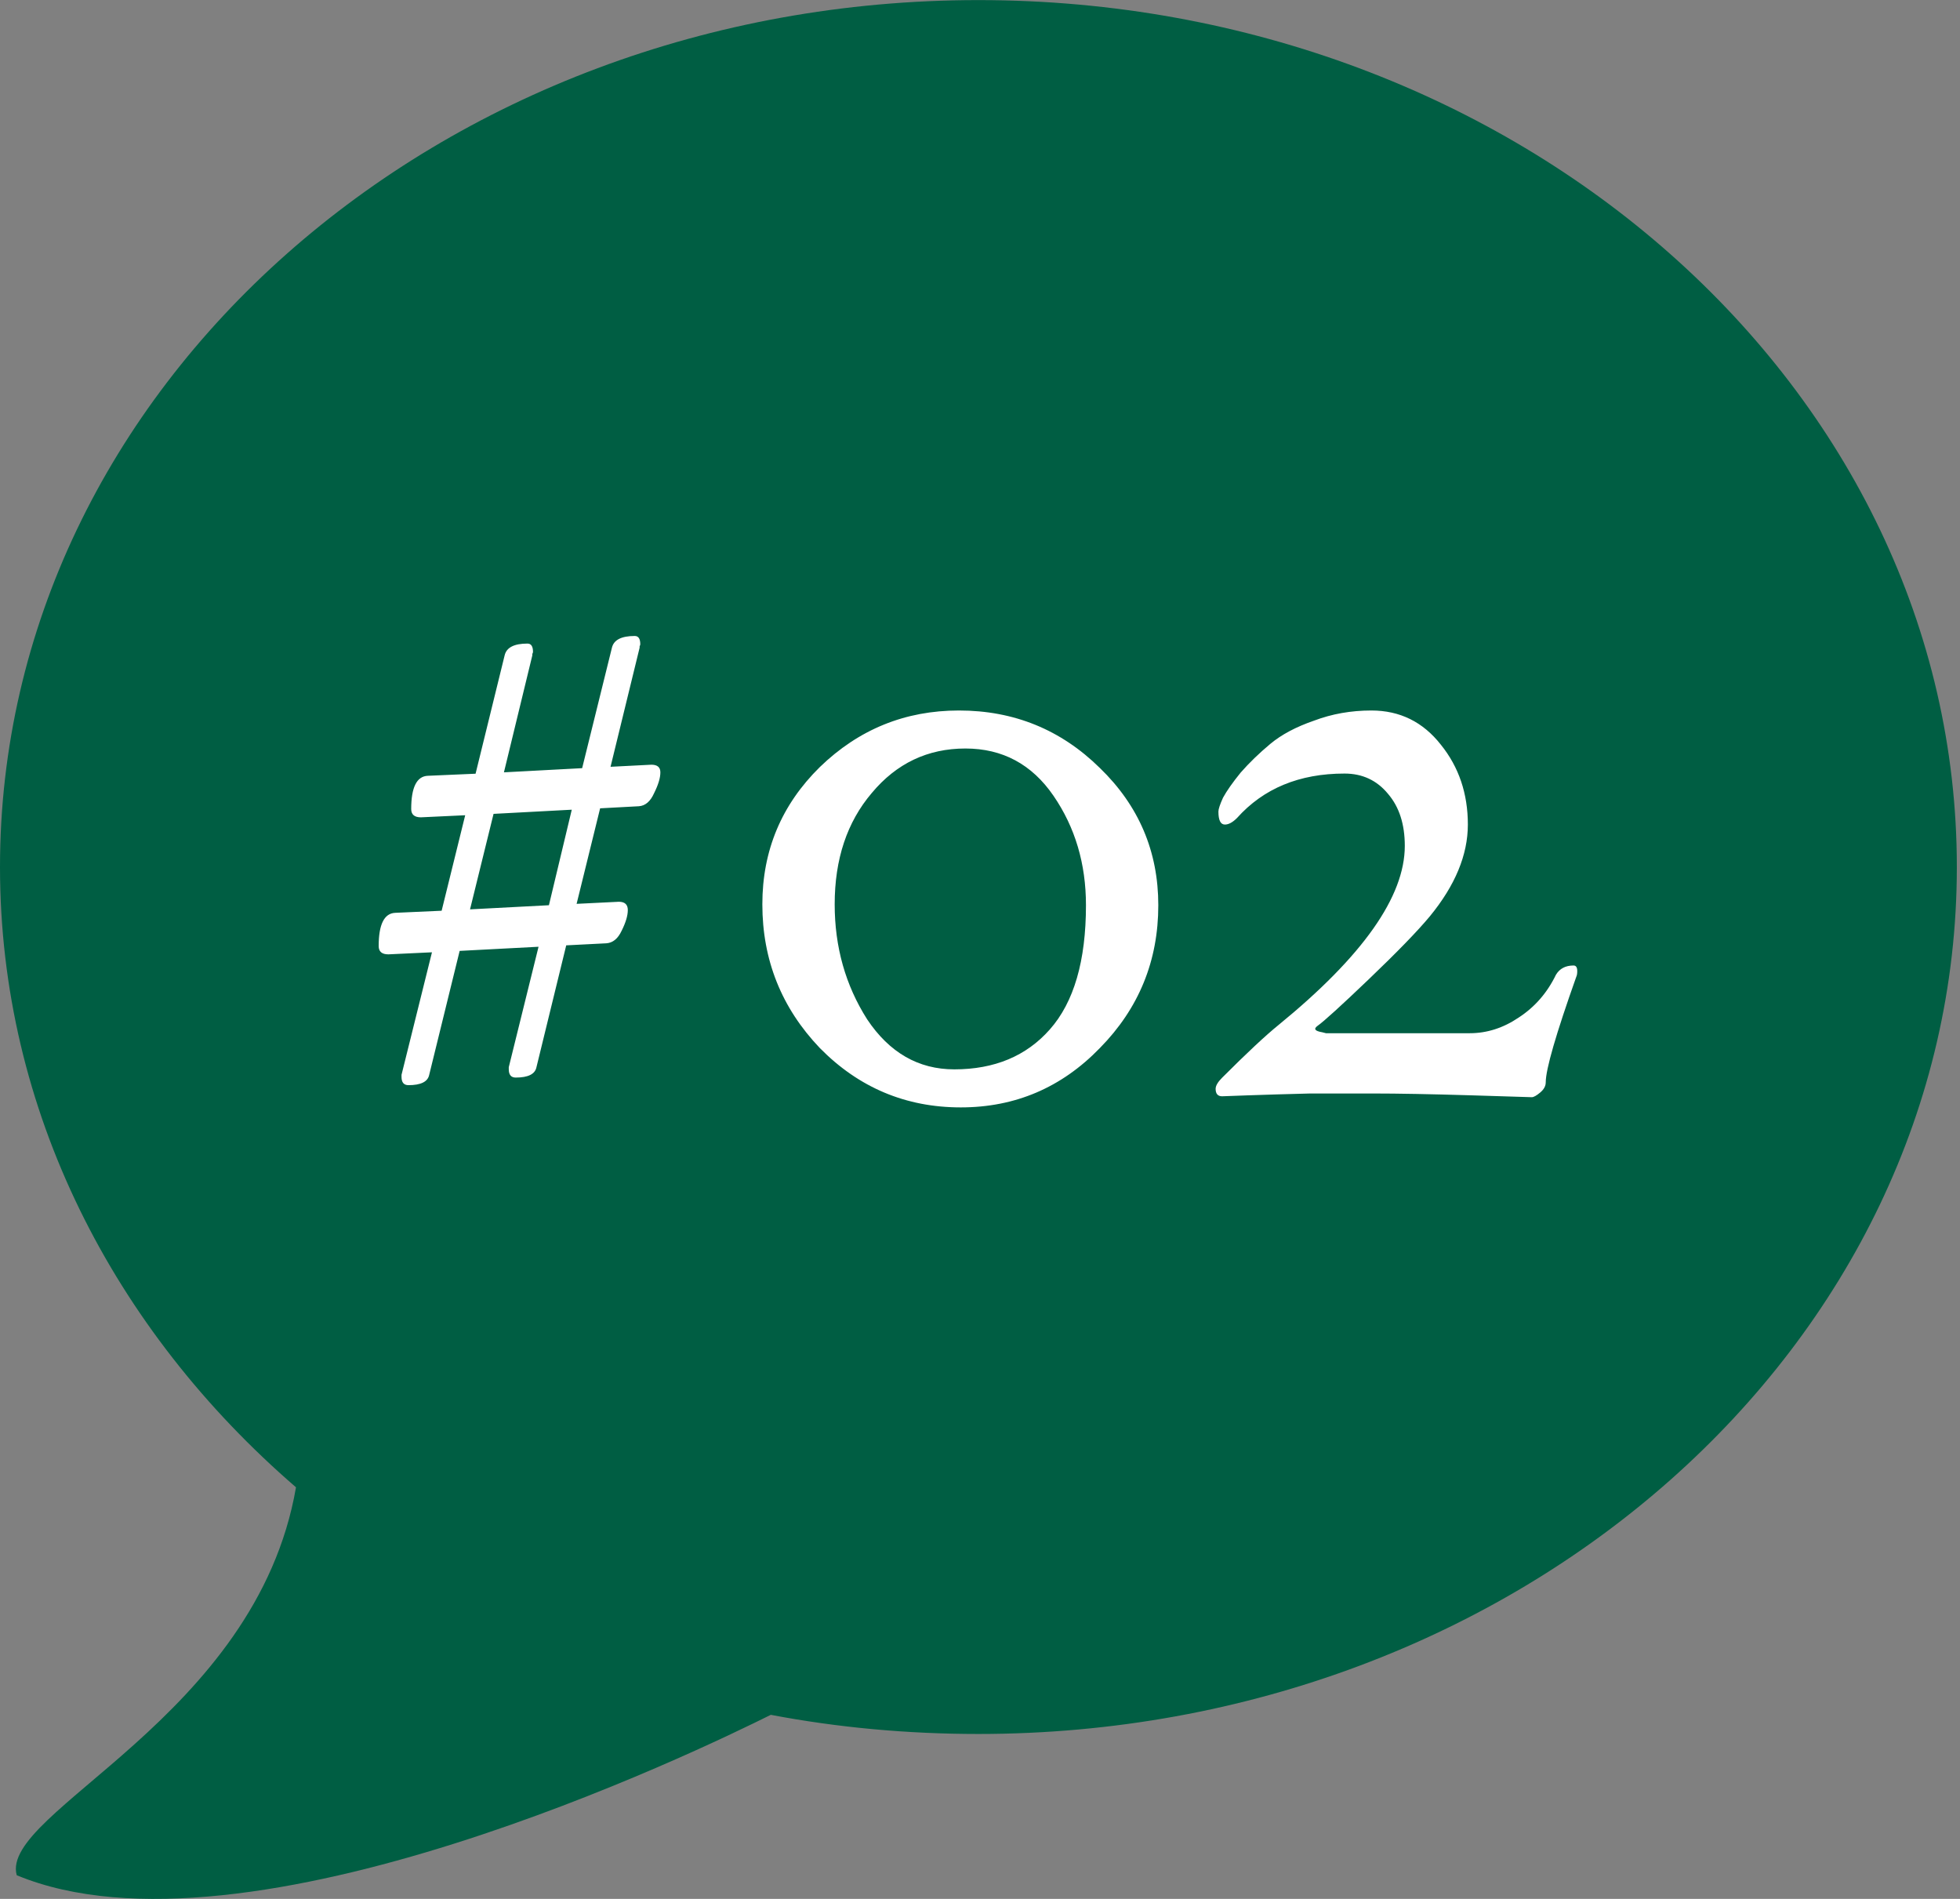 <svg width="64" height="62" viewBox="0 0 64 62" fill="none" xmlns="http://www.w3.org/2000/svg">
<rect x="0" y="0" width="64" height="62" fill="#808080" stroke="none"/>
<path d="M31.948 0.003C14.305 0.003 0 12.674 0 28.308C0 36.257 3.71 43.419 9.665 48.561C8.366 56.09 -0.027 59.155 0.546 61.227C8.051 64.342 22.915 57.111 25.169 55.99C27.348 56.405 29.63 56.615 31.948 56.615C49.592 56.615 63.897 43.941 63.897 28.308C63.897 12.674 49.59 0.003 31.948 0.003Z" fill="#005E43"/>
<path d="M15.348 29.691L17.924 29.556L18.67 26.437L16.116 26.573L15.348 29.691ZM15.009 31.047L14.015 35.093C13.969 35.319 13.743 35.431 13.337 35.431C13.186 35.431 13.111 35.341 13.111 35.16V35.093L14.105 31.093L12.681 31.16C12.47 31.16 12.365 31.07 12.365 30.889C12.365 30.181 12.546 29.819 12.907 29.804L14.421 29.736L15.19 26.618L13.743 26.686C13.533 26.686 13.427 26.595 13.427 26.415C13.427 25.706 13.608 25.345 13.969 25.33L15.529 25.262L16.478 21.398C16.538 21.141 16.787 21.013 17.224 21.013C17.344 21.013 17.404 21.104 17.404 21.285C17.404 21.3 17.397 21.322 17.382 21.352C17.382 21.367 17.382 21.383 17.382 21.398L16.455 25.217L19.009 25.081L19.981 21.149C20.041 20.893 20.29 20.765 20.726 20.765C20.847 20.765 20.907 20.855 20.907 21.036C20.907 21.051 20.9 21.074 20.885 21.104C20.885 21.119 20.885 21.134 20.885 21.149L19.936 25.036L21.269 24.968C21.465 24.968 21.563 25.051 21.563 25.217C21.563 25.398 21.495 25.623 21.359 25.895C21.239 26.166 21.073 26.309 20.862 26.324L19.596 26.392L18.828 29.511L20.207 29.443C20.402 29.443 20.5 29.533 20.5 29.714C20.5 29.895 20.433 30.121 20.297 30.392C20.177 30.648 20.011 30.784 19.8 30.799L18.489 30.866L17.517 34.844C17.472 35.07 17.246 35.183 16.839 35.183C16.689 35.183 16.613 35.093 16.613 34.912V34.844L17.585 30.912L15.009 31.047ZM31.312 23.198C33.108 23.198 34.642 23.823 35.914 25.075C37.186 26.306 37.822 27.8 37.822 29.556C37.822 31.373 37.186 32.927 35.914 34.219C34.663 35.511 33.149 36.157 31.372 36.157C29.576 36.157 28.042 35.511 26.77 34.219C25.519 32.907 24.893 31.343 24.893 29.526C24.893 27.77 25.519 26.276 26.77 25.045C28.042 23.813 29.556 23.198 31.312 23.198ZM31.524 24.439C30.293 24.439 29.273 24.924 28.466 25.892C27.658 26.841 27.255 28.052 27.255 29.526C27.255 30.919 27.608 32.17 28.314 33.28C29.041 34.37 29.99 34.915 31.16 34.915C32.472 34.915 33.512 34.481 34.279 33.613C35.066 32.725 35.46 31.373 35.46 29.556C35.46 28.204 35.107 27.013 34.4 25.983C33.694 24.954 32.735 24.439 31.524 24.439ZM50.019 35.824L48.051 35.763C46.718 35.723 45.649 35.703 44.841 35.703C44.276 35.703 43.59 35.703 42.782 35.703C41.995 35.723 41.319 35.743 40.754 35.763L39.906 35.794C39.765 35.794 39.694 35.713 39.694 35.551C39.694 35.45 39.765 35.329 39.906 35.188C40.713 34.38 41.329 33.805 41.753 33.462C44.498 31.221 45.871 29.274 45.871 27.618C45.871 26.912 45.689 26.347 45.326 25.923C44.962 25.479 44.488 25.257 43.903 25.257C42.429 25.257 41.258 25.741 40.39 26.71C40.249 26.851 40.118 26.922 39.997 26.922C39.855 26.922 39.785 26.781 39.785 26.498C39.785 26.417 39.835 26.266 39.936 26.044C40.057 25.822 40.249 25.549 40.511 25.226C40.794 24.903 41.117 24.591 41.48 24.288C41.844 23.985 42.318 23.733 42.903 23.531C43.489 23.309 44.114 23.198 44.781 23.198C45.709 23.198 46.466 23.571 47.051 24.318C47.637 25.045 47.93 25.913 47.93 26.922C47.93 27.911 47.516 28.91 46.688 29.919C46.285 30.404 45.618 31.09 44.69 31.978C43.782 32.846 43.226 33.351 43.025 33.492C42.883 33.593 42.934 33.664 43.176 33.704L43.297 33.735H47.99C48.555 33.735 49.09 33.563 49.595 33.22C50.12 32.877 50.523 32.412 50.806 31.827C50.927 31.625 51.119 31.524 51.381 31.524C51.462 31.524 51.502 31.585 51.502 31.706C51.502 31.787 51.492 31.847 51.472 31.888C50.806 33.765 50.473 34.915 50.473 35.339C50.473 35.46 50.412 35.571 50.291 35.672C50.17 35.773 50.079 35.824 50.019 35.824Z" fill="white"/>
</svg>
